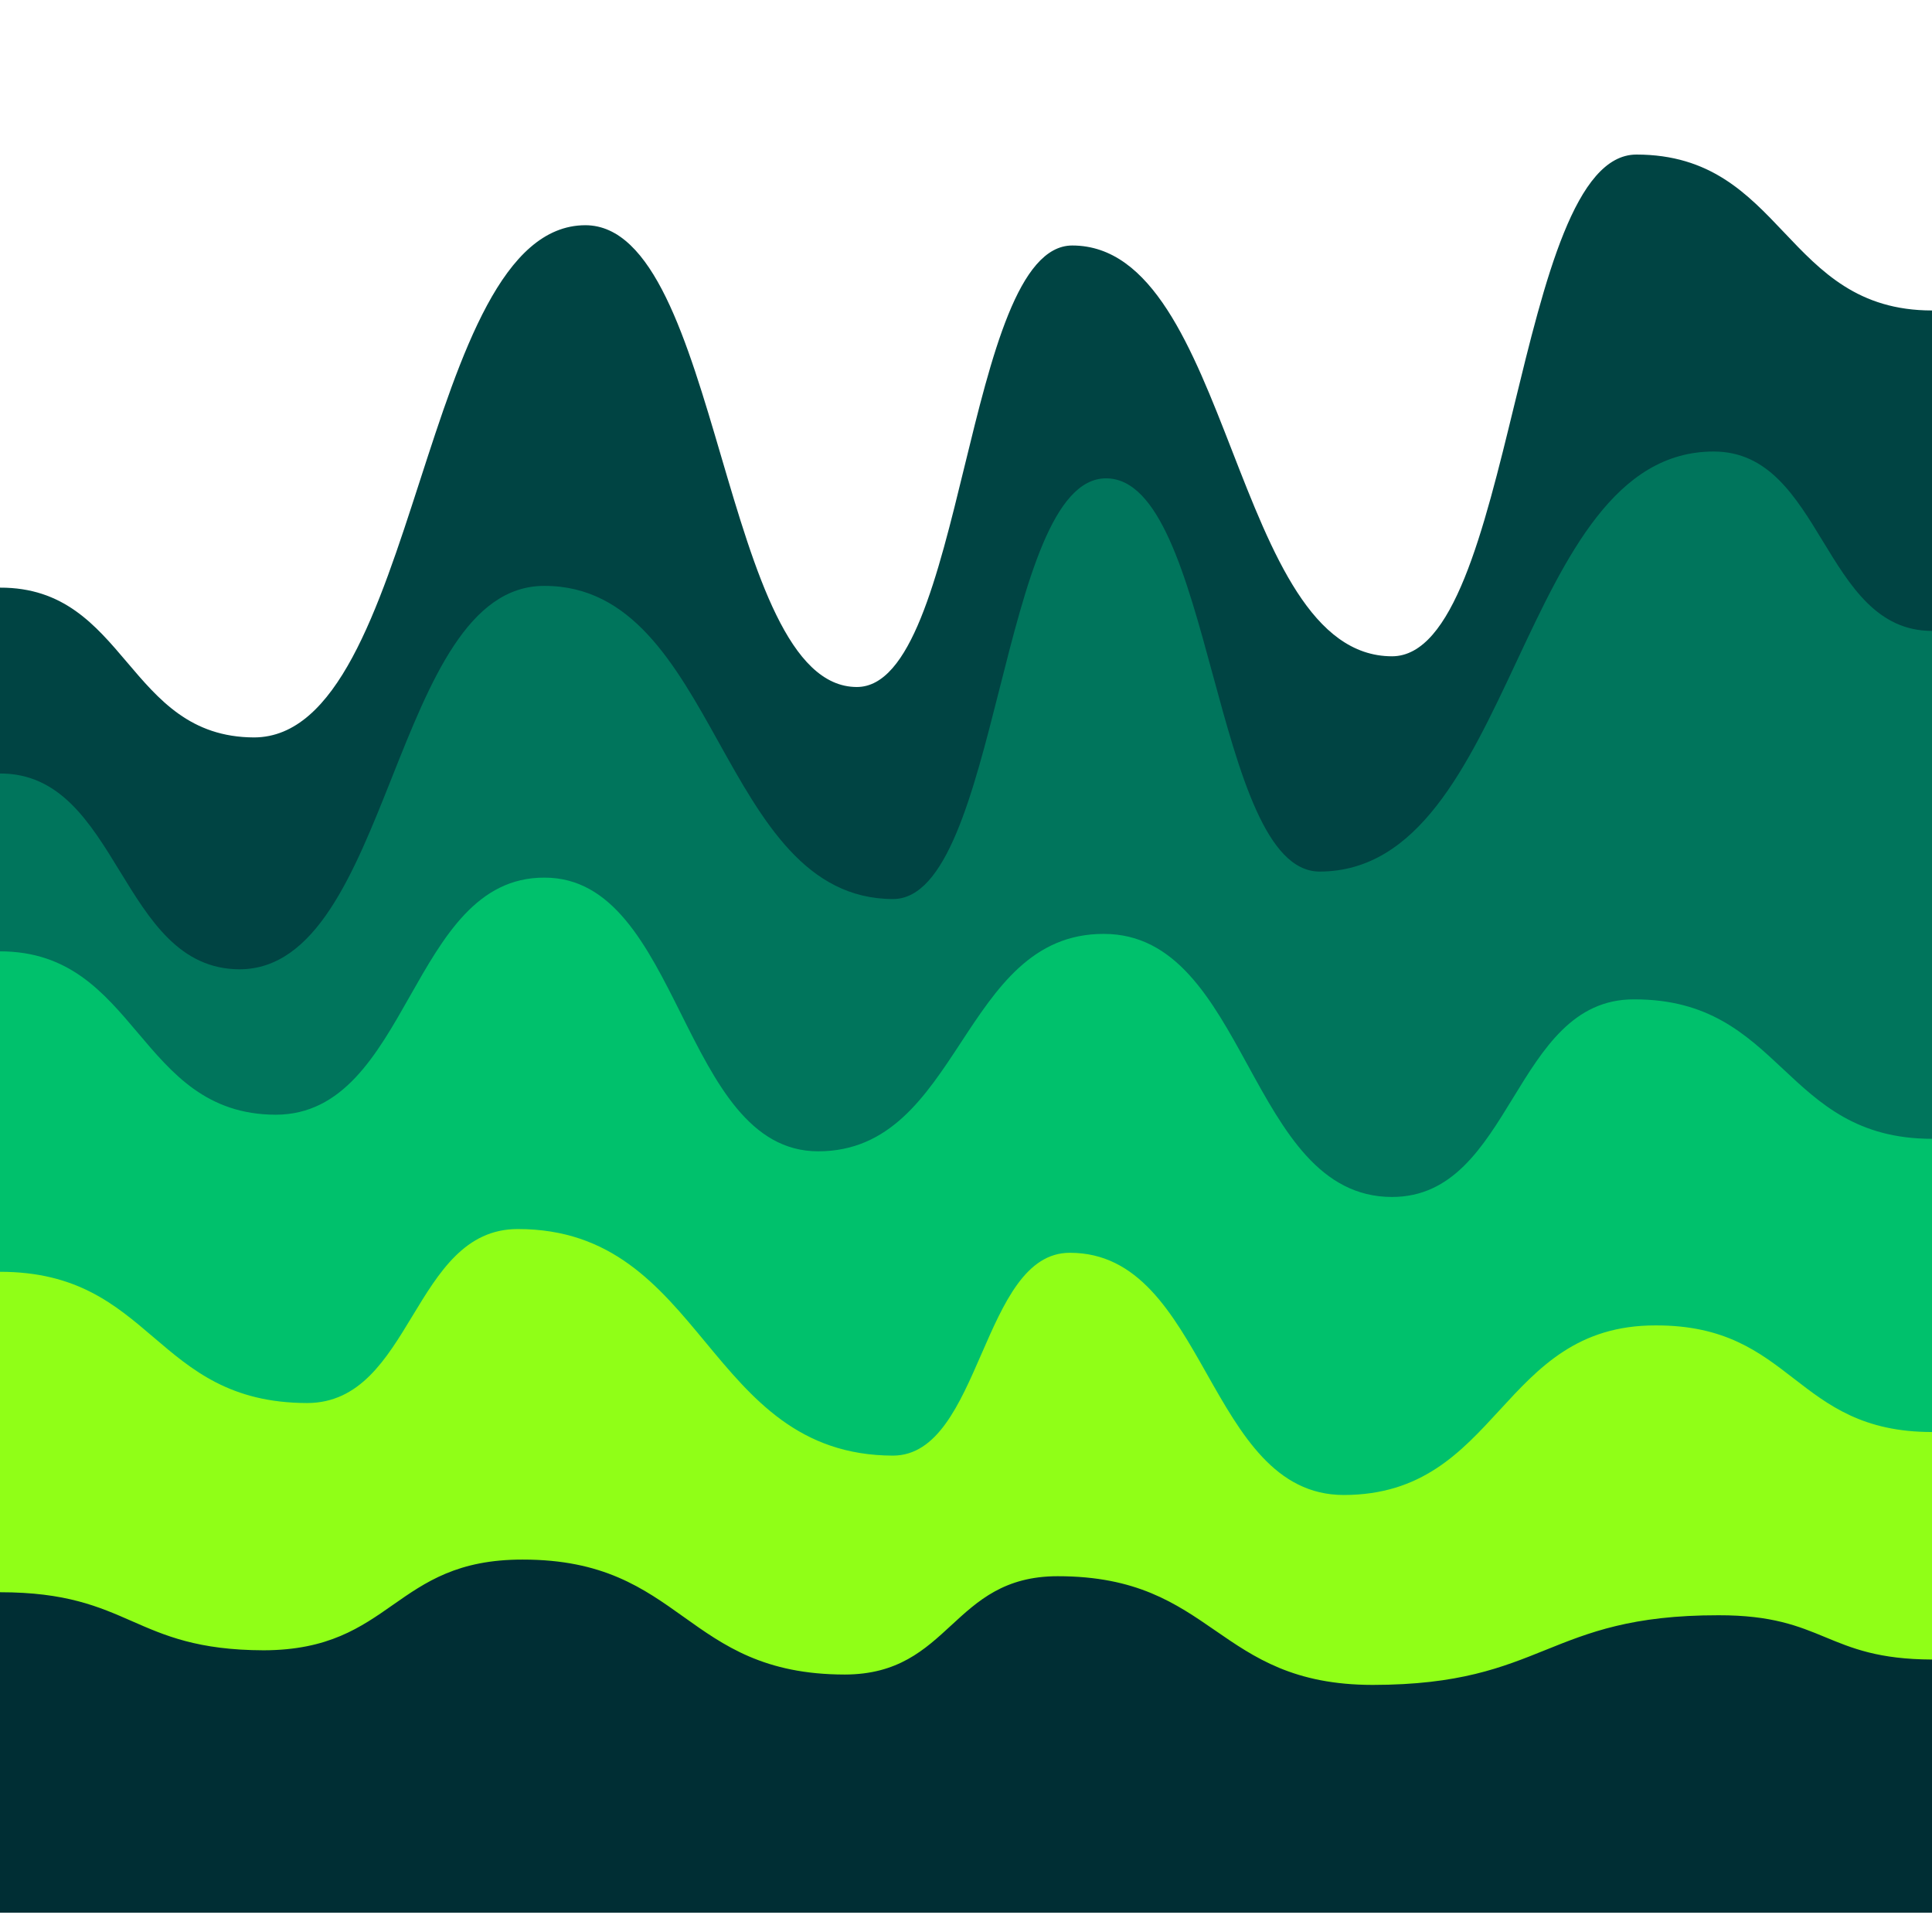 <svg xmlns="http://www.w3.org/2000/svg" version="1.1" xmlns:xlink="http://www.w3.org/1999/xlink" width="100%" height="100%" id="svgWorkerArea" viewBox="0 0 400 400" xmlns:artdraw="https://artdraw.muisca.co" style="background: white;"><defs id="defsdoc"><pattern id="patternBool" x="0" y="0" width="10" height="10" patternUnits="userSpaceOnUse" patternTransform="rotate(35)"><circle cx="5" cy="5" r="4" style="stroke: none;fill: #ff000070;"></circle></pattern><filter id="filter-path-353448448" x="-100%" y="-100%" width="300%" height="300%" class="preview"><feGaussianBlur mod="m1" in="SourceAlpha" stdDeviation="4" result="desenfoque"></feGaussianBlur><feOffset in="desenfoque" mod="m2" dx="0" dy="-4" result="sombra"></feOffset><feMerge><feMergeNode in="sombra"></feMergeNode><feMergeNode in="SourceGraphic"></feMergeNode></feMerge></filter><filter id="filter-path-156697409" x="-100%" y="-100%" width="300%" height="300%" class="preview"><feGaussianBlur mod="m1" in="SourceAlpha" stdDeviation="4" result="desenfoque"></feGaussianBlur><feOffset in="desenfoque" mod="m2" dx="0" dy="-4" result="sombra"></feOffset><feMerge><feMergeNode in="sombra"></feMergeNode><feMergeNode in="SourceGraphic"></feMergeNode></feMerge></filter><filter id="filter-path-115840222" x="-100%" y="-100%" width="300%" height="300%" class="preview"><feGaussianBlur mod="m1" in="SourceAlpha" stdDeviation="4" result="desenfoque"></feGaussianBlur><feOffset in="desenfoque" mod="m2" dx="0" dy="-4" result="sombra"></feOffset><feMerge><feMergeNode in="sombra"></feMergeNode><feMergeNode in="SourceGraphic"></feMergeNode></feMerge></filter><filter id="filter-path-763672633" x="-100%" y="-100%" width="300%" height="300%" class="preview"><feGaussianBlur mod="m1" in="SourceAlpha" stdDeviation="4" result="desenfoque"></feGaussianBlur><feOffset in="desenfoque" mod="m2" dx="0" dy="-4" result="sombra"></feOffset><feMerge><feMergeNode in="sombra"></feMergeNode><feMergeNode in="SourceGraphic"></feMergeNode></feMerge></filter><filter id="filter-path-428108404" x="-100%" y="-100%" width="300%" height="300%" class="preview"><feGaussianBlur mod="m1" in="SourceAlpha" stdDeviation="4" result="desenfoque"></feGaussianBlur><feOffset in="desenfoque" mod="m2" dx="0" dy="-4" result="sombra"></feOffset><feMerge><feMergeNode in="sombra"></feMergeNode><feMergeNode in="SourceGraphic"></feMergeNode></feMerge></filter><filter id="filter-path-830768058" x="-100%" y="-100%" width="300%" height="300%" class="preview"><feGaussianBlur mod="m1" in="SourceAlpha" stdDeviation="4" result="desenfoque"></feGaussianBlur><feOffset in="desenfoque" mod="m2" dx="0" dy="-4" result="sombra"></feOffset><feMerge><feMergeNode in="sombra"></feMergeNode><feMergeNode in="SourceGraphic"></feMergeNode></feMerge></filter></defs><g id="waves-731827741" class="cosito preview"><path id="path-353448448" fill="#ffffff" fill-opacity="1" stroke="#000000" stroke-opacity="1" stroke-width="0" class="grouped" d="M0,317.668 C0,317.668,0,-82.305,0,-82.332 C0,-82.305,400,-82.305,400,-82.332 C400,-82.305,400,317.668,400,317.668 C400,317.668,0,317.668,0,317.668" transform="matrix(1,0,0,1,0,82.332)" filter="url(#filter-path-353448448)"></path><path id="path-156697409" fill="#004443" fill-opacity="1" stroke="#000000" stroke-opacity="1" stroke-width="0" class="grouped" d="M0,317.668 C0,317.668,0,43.251,0,43.334 C26.3,43.251,26.3,74.267,52.6,74.344 C86.9,74.267,86.9,-31.635,121.2,-31.703 C149.3,-31.635,149.3,63.901,177.4,63.905 C199.7,63.901,199.7,-27.489,222,-27.504 C255.1,-27.489,255.1,57.515,288.2,57.547 C313.5,57.515,313.5,-46.314,338.8,-46.332 C369.4,-46.314,369.4,-14.054,400,-14.054 C400,-14.054,400,317.668,400,317.668 C400,317.668,0,317.668,0,317.668" transform="matrix(1,0,0,1,0,82.332)" filter="url(#filter-path-156697409)"></path><path id="path-115840222" fill="#00755c" fill-opacity="1" stroke="#000000" stroke-opacity="1" stroke-width="0" class="grouped" d="M0,317.668 C0,317.668,0,81.731,0,81.814 C24.8,81.731,24.8,122.284,49.6,122.352 C81.15,122.284,81.15,42.919,112.7,42.971 C148.8,42.919,148.8,107.771,184.9,107.805 C206.95,107.771,206.95,20.694,229,20.705 C251.1,20.694,251.1,102.049,273.2,102.118 C314,102.049,314,15.138,354.8,15.152 C377.4,15.138,377.4,52.291,400,52.291 C400,52.291,400,317.668,400,317.668 C400,317.668,0,317.668,0,317.668" transform="matrix(1,0,0,1,0,82.332)" filter="url(#filter-path-115840222)"></path><path id="path-763672633" fill="#00c16c" fill-opacity="1" stroke="#000000" stroke-opacity="1" stroke-width="0" class="grouped" d="M0,317.668 C0,317.668,0,118.635,0,118.635 C28.55,118.635,28.55,152.388,57.1,152.459 C84.9,152.388,84.9,103.293,112.7,103.372 C141.05,103.293,141.05,160.017,169.4,160.036 C198.95,160.017,198.95,114.986,228.5,115.021 C258.35,114.986,258.35,169.471,288.2,169.489 C313.25,169.471,313.25,128.504,338.3,128.576 C369.15,128.504,369.15,157.446,400,157.446 C400,157.446,400,317.668,400,317.668 C400,317.668,0,317.668,0,317.668" transform="matrix(1,0,0,1,0,82.332)" filter="url(#filter-path-763672633)"></path><path id="path-428108404" fill="#90ff17" fill-opacity="1" stroke="#000000" stroke-opacity="1" stroke-width="0" class="grouped" d="M0,317.668 C0,317.668,0,184.979,0,184.979 C31.8,184.979,31.8,212.097,63.6,212.151 C85.4,212.097,85.4,176.106,107.2,176.129 C146.05,176.106,146.05,222.961,184.9,223.038 C203.2,222.961,203.2,180.999,221.5,181.046 C249.85,180.999,249.85,231.171,278.2,231.189 C310.5,231.171,310.5,196.009,342.8,196.08 C371.4,196.009,371.4,218.151,400,218.151 C400,218.151,400,317.668,400,317.668 C400,317.668,0,317.668,0,317.668" transform="matrix(1,0,0,1,0,82.332)" filter="url(#filter-path-428108404)"></path><path id="path-830768058" fill="#002e34" fill-opacity="1" stroke="#000000" stroke-opacity="1" stroke-width="0" class="grouped" d="M0,317.668 C0,317.668,0,251.323,0,251.323 C27.3,251.323,27.3,263.265,54.6,263.344 C81.4,263.265,81.4,244.523,108.2,244.563 C141.55,244.523,141.55,268.324,174.9,268.363 C196.95,268.324,196.95,248.006,219,248.007 C251.6,248.006,251.6,270.48,284.2,270.511 C320,270.48,320,256.051,355.8,256.089 C377.9,256.051,377.9,265.173,400,265.256 C400,265.173,400,317.668,400,317.668 C400,317.668,0,317.668,0,317.668" transform="matrix(1,0,0,1,0,82.332)" filter="url(#filter-path-830768058)"></path></g></svg>